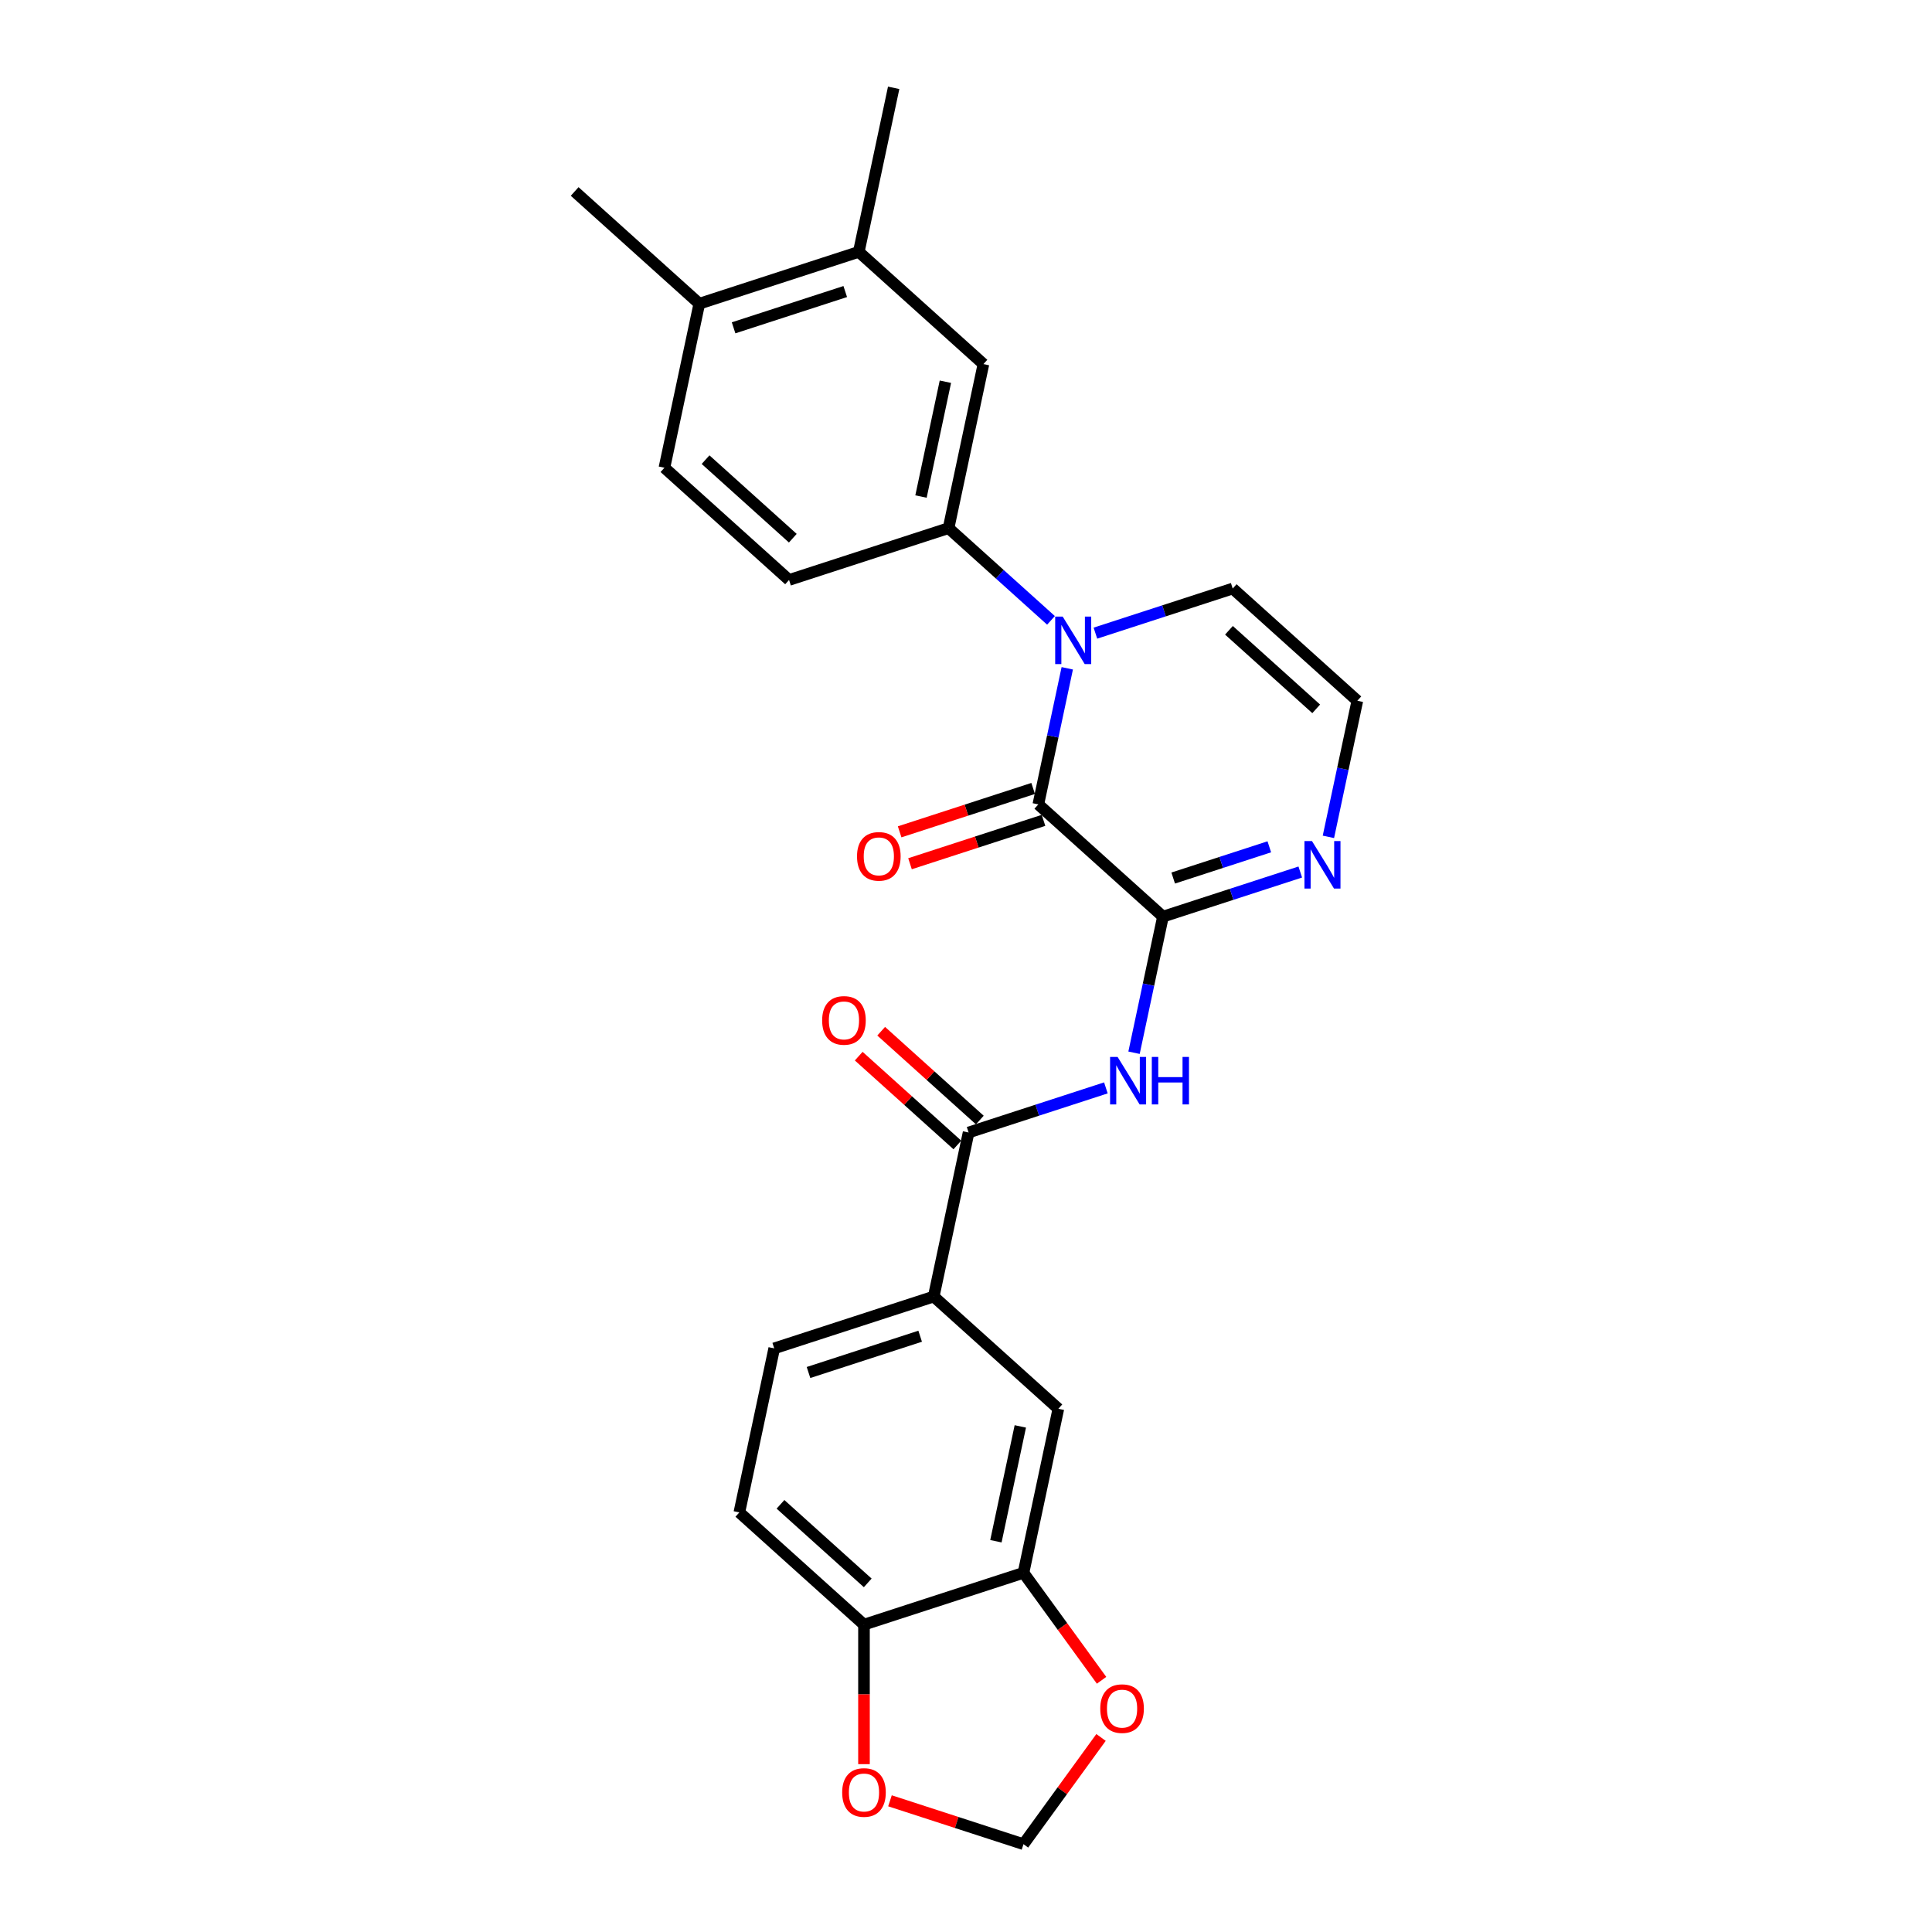 <?xml version='1.0' encoding='iso-8859-1'?>
<svg version='1.1' baseProfile='full'
              xmlns='http://www.w3.org/2000/svg'
                      xmlns:rdkit='http://www.rdkit.org/xml'
                      xmlns:xlink='http://www.w3.org/1999/xlink'
                  xml:space='preserve'
width='1000px' height='1000px' viewBox='0 0 1000 1000'>
<!-- END OF HEADER -->
<rect style='opacity:1.0;fill:#FFFFFF;stroke:none' width='1000' height='1000' x='0' y='0'> </rect>
<path class='bond-0' d='M 537.438,416.358 L 544.925,381.134' style='fill:none;fill-rule:evenodd;stroke:#000000;stroke-width:6px;stroke-linecap:butt;stroke-linejoin:miter;stroke-opacity:1' />
<path class='bond-0' d='M 544.925,381.134 L 552.413,345.91' style='fill:none;fill-rule:evenodd;stroke:#0000FF;stroke-width:6px;stroke-linecap:butt;stroke-linejoin:miter;stroke-opacity:1' />
<path class='bond-1' d='M 537.438,416.358 L 601.949,474.444' style='fill:none;fill-rule:evenodd;stroke:#000000;stroke-width:6px;stroke-linecap:butt;stroke-linejoin:miter;stroke-opacity:1' />
<path class='bond-15' d='M 534.756,408.103 L 500.204,419.329' style='fill:none;fill-rule:evenodd;stroke:#000000;stroke-width:6px;stroke-linecap:butt;stroke-linejoin:miter;stroke-opacity:1' />
<path class='bond-15' d='M 500.204,419.329 L 465.652,430.556' style='fill:none;fill-rule:evenodd;stroke:#FF0000;stroke-width:6px;stroke-linecap:butt;stroke-linejoin:miter;stroke-opacity:1' />
<path class='bond-15' d='M 540.121,424.614 L 505.569,435.841' style='fill:none;fill-rule:evenodd;stroke:#000000;stroke-width:6px;stroke-linecap:butt;stroke-linejoin:miter;stroke-opacity:1' />
<path class='bond-15' d='M 505.569,435.841 L 471.017,447.068' style='fill:none;fill-rule:evenodd;stroke:#FF0000;stroke-width:6px;stroke-linecap:butt;stroke-linejoin:miter;stroke-opacity:1' />
<path class='bond-5' d='M 543.993,321.099 L 517.485,297.23' style='fill:none;fill-rule:evenodd;stroke:#0000FF;stroke-width:6px;stroke-linecap:butt;stroke-linejoin:miter;stroke-opacity:1' />
<path class='bond-5' d='M 517.485,297.23 L 490.976,273.362' style='fill:none;fill-rule:evenodd;stroke:#000000;stroke-width:6px;stroke-linecap:butt;stroke-linejoin:miter;stroke-opacity:1' />
<path class='bond-9' d='M 566.98,327.713 L 602.513,316.168' style='fill:none;fill-rule:evenodd;stroke:#0000FF;stroke-width:6px;stroke-linecap:butt;stroke-linejoin:miter;stroke-opacity:1' />
<path class='bond-9' d='M 602.513,316.168 L 638.046,304.623' style='fill:none;fill-rule:evenodd;stroke:#000000;stroke-width:6px;stroke-linecap:butt;stroke-linejoin:miter;stroke-opacity:1' />
<path class='bond-2' d='M 601.949,474.444 L 594.462,509.669' style='fill:none;fill-rule:evenodd;stroke:#000000;stroke-width:6px;stroke-linecap:butt;stroke-linejoin:miter;stroke-opacity:1' />
<path class='bond-2' d='M 594.462,509.669 L 586.975,544.893' style='fill:none;fill-rule:evenodd;stroke:#0000FF;stroke-width:6px;stroke-linecap:butt;stroke-linejoin:miter;stroke-opacity:1' />
<path class='bond-4' d='M 601.949,474.444 L 637.482,462.899' style='fill:none;fill-rule:evenodd;stroke:#000000;stroke-width:6px;stroke-linecap:butt;stroke-linejoin:miter;stroke-opacity:1' />
<path class='bond-4' d='M 637.482,462.899 L 673.015,451.354' style='fill:none;fill-rule:evenodd;stroke:#0000FF;stroke-width:6px;stroke-linecap:butt;stroke-linejoin:miter;stroke-opacity:1' />
<path class='bond-4' d='M 607.244,454.469 L 632.117,446.387' style='fill:none;fill-rule:evenodd;stroke:#000000;stroke-width:6px;stroke-linecap:butt;stroke-linejoin:miter;stroke-opacity:1' />
<path class='bond-4' d='M 632.117,446.387 L 656.99,438.305' style='fill:none;fill-rule:evenodd;stroke:#0000FF;stroke-width:6px;stroke-linecap:butt;stroke-linejoin:miter;stroke-opacity:1' />
<path class='bond-3' d='M 572.407,563.089 L 536.874,574.635' style='fill:none;fill-rule:evenodd;stroke:#0000FF;stroke-width:6px;stroke-linecap:butt;stroke-linejoin:miter;stroke-opacity:1' />
<path class='bond-3' d='M 536.874,574.635 L 501.342,586.18' style='fill:none;fill-rule:evenodd;stroke:#000000;stroke-width:6px;stroke-linecap:butt;stroke-linejoin:miter;stroke-opacity:1' />
<path class='bond-6' d='M 501.342,586.18 L 483.293,671.091' style='fill:none;fill-rule:evenodd;stroke:#000000;stroke-width:6px;stroke-linecap:butt;stroke-linejoin:miter;stroke-opacity:1' />
<path class='bond-18' d='M 507.15,579.729 L 481.622,556.744' style='fill:none;fill-rule:evenodd;stroke:#000000;stroke-width:6px;stroke-linecap:butt;stroke-linejoin:miter;stroke-opacity:1' />
<path class='bond-18' d='M 481.622,556.744 L 456.095,533.758' style='fill:none;fill-rule:evenodd;stroke:#FF0000;stroke-width:6px;stroke-linecap:butt;stroke-linejoin:miter;stroke-opacity:1' />
<path class='bond-18' d='M 495.533,592.631 L 470.005,569.646' style='fill:none;fill-rule:evenodd;stroke:#000000;stroke-width:6px;stroke-linecap:butt;stroke-linejoin:miter;stroke-opacity:1' />
<path class='bond-18' d='M 470.005,569.646 L 444.477,546.661' style='fill:none;fill-rule:evenodd;stroke:#FF0000;stroke-width:6px;stroke-linecap:butt;stroke-linejoin:miter;stroke-opacity:1' />
<path class='bond-11' d='M 687.582,433.157 L 695.069,397.933' style='fill:none;fill-rule:evenodd;stroke:#0000FF;stroke-width:6px;stroke-linecap:butt;stroke-linejoin:miter;stroke-opacity:1' />
<path class='bond-11' d='M 695.069,397.933 L 702.556,362.708' style='fill:none;fill-rule:evenodd;stroke:#000000;stroke-width:6px;stroke-linecap:butt;stroke-linejoin:miter;stroke-opacity:1' />
<path class='bond-8' d='M 490.976,273.362 L 509.024,188.451' style='fill:none;fill-rule:evenodd;stroke:#000000;stroke-width:6px;stroke-linecap:butt;stroke-linejoin:miter;stroke-opacity:1' />
<path class='bond-8' d='M 476.701,257.016 L 489.335,197.578' style='fill:none;fill-rule:evenodd;stroke:#000000;stroke-width:6px;stroke-linecap:butt;stroke-linejoin:miter;stroke-opacity:1' />
<path class='bond-19' d='M 490.976,273.362 L 408.417,300.187' style='fill:none;fill-rule:evenodd;stroke:#000000;stroke-width:6px;stroke-linecap:butt;stroke-linejoin:miter;stroke-opacity:1' />
<path class='bond-10' d='M 483.293,671.091 L 547.804,729.177' style='fill:none;fill-rule:evenodd;stroke:#000000;stroke-width:6px;stroke-linecap:butt;stroke-linejoin:miter;stroke-opacity:1' />
<path class='bond-21' d='M 483.293,671.091 L 400.734,697.916' style='fill:none;fill-rule:evenodd;stroke:#000000;stroke-width:6px;stroke-linecap:butt;stroke-linejoin:miter;stroke-opacity:1' />
<path class='bond-21' d='M 476.274,691.627 L 418.483,710.404' style='fill:none;fill-rule:evenodd;stroke:#000000;stroke-width:6px;stroke-linecap:butt;stroke-linejoin:miter;stroke-opacity:1' />
<path class='bond-7' d='M 529.756,814.088 L 547.804,729.177' style='fill:none;fill-rule:evenodd;stroke:#000000;stroke-width:6px;stroke-linecap:butt;stroke-linejoin:miter;stroke-opacity:1' />
<path class='bond-7' d='M 515.481,797.741 L 528.115,738.304' style='fill:none;fill-rule:evenodd;stroke:#000000;stroke-width:6px;stroke-linecap:butt;stroke-linejoin:miter;stroke-opacity:1' />
<path class='bond-14' d='M 529.756,814.088 L 549.964,841.901' style='fill:none;fill-rule:evenodd;stroke:#000000;stroke-width:6px;stroke-linecap:butt;stroke-linejoin:miter;stroke-opacity:1' />
<path class='bond-14' d='M 549.964,841.901 L 570.172,869.715' style='fill:none;fill-rule:evenodd;stroke:#FF0000;stroke-width:6px;stroke-linecap:butt;stroke-linejoin:miter;stroke-opacity:1' />
<path class='bond-28' d='M 529.756,814.088 L 447.196,840.913' style='fill:none;fill-rule:evenodd;stroke:#000000;stroke-width:6px;stroke-linecap:butt;stroke-linejoin:miter;stroke-opacity:1' />
<path class='bond-12' d='M 509.024,188.451 L 444.513,130.365' style='fill:none;fill-rule:evenodd;stroke:#000000;stroke-width:6px;stroke-linecap:butt;stroke-linejoin:miter;stroke-opacity:1' />
<path class='bond-26' d='M 638.046,304.623 L 702.556,362.708' style='fill:none;fill-rule:evenodd;stroke:#000000;stroke-width:6px;stroke-linecap:butt;stroke-linejoin:miter;stroke-opacity:1' />
<path class='bond-26' d='M 636.105,326.238 L 681.263,366.898' style='fill:none;fill-rule:evenodd;stroke:#000000;stroke-width:6px;stroke-linecap:butt;stroke-linejoin:miter;stroke-opacity:1' />
<path class='bond-24' d='M 444.513,130.365 L 462.562,45.455' style='fill:none;fill-rule:evenodd;stroke:#000000;stroke-width:6px;stroke-linecap:butt;stroke-linejoin:miter;stroke-opacity:1' />
<path class='bond-27' d='M 444.513,130.365 L 361.954,157.19' style='fill:none;fill-rule:evenodd;stroke:#000000;stroke-width:6px;stroke-linecap:butt;stroke-linejoin:miter;stroke-opacity:1' />
<path class='bond-27' d='M 437.495,150.901 L 379.703,169.679' style='fill:none;fill-rule:evenodd;stroke:#000000;stroke-width:6px;stroke-linecap:butt;stroke-linejoin:miter;stroke-opacity:1' />
<path class='bond-13' d='M 447.196,840.913 L 382.686,782.827' style='fill:none;fill-rule:evenodd;stroke:#000000;stroke-width:6px;stroke-linecap:butt;stroke-linejoin:miter;stroke-opacity:1' />
<path class='bond-13' d='M 449.137,819.298 L 403.979,778.638' style='fill:none;fill-rule:evenodd;stroke:#000000;stroke-width:6px;stroke-linecap:butt;stroke-linejoin:miter;stroke-opacity:1' />
<path class='bond-16' d='M 447.196,840.913 L 447.196,877.016' style='fill:none;fill-rule:evenodd;stroke:#000000;stroke-width:6px;stroke-linecap:butt;stroke-linejoin:miter;stroke-opacity:1' />
<path class='bond-16' d='M 447.196,877.016 L 447.196,913.119' style='fill:none;fill-rule:evenodd;stroke:#FF0000;stroke-width:6px;stroke-linecap:butt;stroke-linejoin:miter;stroke-opacity:1' />
<path class='bond-17' d='M 569.894,899.3 L 549.825,926.922' style='fill:none;fill-rule:evenodd;stroke:#FF0000;stroke-width:6px;stroke-linecap:butt;stroke-linejoin:miter;stroke-opacity:1' />
<path class='bond-17' d='M 549.825,926.922 L 529.756,954.545' style='fill:none;fill-rule:evenodd;stroke:#000000;stroke-width:6px;stroke-linecap:butt;stroke-linejoin:miter;stroke-opacity:1' />
<path class='bond-29' d='M 460.652,932.092 L 495.204,943.319' style='fill:none;fill-rule:evenodd;stroke:#FF0000;stroke-width:6px;stroke-linecap:butt;stroke-linejoin:miter;stroke-opacity:1' />
<path class='bond-29' d='M 495.204,943.319 L 529.756,954.545' style='fill:none;fill-rule:evenodd;stroke:#000000;stroke-width:6px;stroke-linecap:butt;stroke-linejoin:miter;stroke-opacity:1' />
<path class='bond-23' d='M 408.417,300.187 L 343.906,242.101' style='fill:none;fill-rule:evenodd;stroke:#000000;stroke-width:6px;stroke-linecap:butt;stroke-linejoin:miter;stroke-opacity:1' />
<path class='bond-23' d='M 410.357,278.572 L 365.2,237.912' style='fill:none;fill-rule:evenodd;stroke:#000000;stroke-width:6px;stroke-linecap:butt;stroke-linejoin:miter;stroke-opacity:1' />
<path class='bond-20' d='M 361.954,157.19 L 343.906,242.101' style='fill:none;fill-rule:evenodd;stroke:#000000;stroke-width:6px;stroke-linecap:butt;stroke-linejoin:miter;stroke-opacity:1' />
<path class='bond-25' d='M 361.954,157.19 L 297.444,99.105' style='fill:none;fill-rule:evenodd;stroke:#000000;stroke-width:6px;stroke-linecap:butt;stroke-linejoin:miter;stroke-opacity:1' />
<path class='bond-22' d='M 400.734,697.916 L 382.686,782.827' style='fill:none;fill-rule:evenodd;stroke:#000000;stroke-width:6px;stroke-linecap:butt;stroke-linejoin:miter;stroke-opacity:1' />
<path  class='atom-1' d='M 550.052 319.156
L 558.108 332.177
Q 558.907 333.462, 560.192 335.788
Q 561.476 338.115, 561.546 338.253
L 561.546 319.156
L 564.81 319.156
L 564.81 343.74
L 561.442 343.74
L 552.796 329.503
Q 551.789 327.836, 550.712 325.927
Q 549.67 324.017, 549.358 323.427
L 549.358 343.74
L 546.163 343.74
L 546.163 319.156
L 550.052 319.156
' fill='#0000FF'/>
<path  class='atom-3' d='M 578.466 547.063
L 586.522 560.084
Q 587.321 561.369, 588.606 563.695
Q 589.89 566.022, 589.96 566.161
L 589.96 547.063
L 593.224 547.063
L 593.224 571.647
L 589.856 571.647
L 581.21 557.411
Q 580.203 555.744, 579.126 553.834
Q 578.085 551.924, 577.772 551.334
L 577.772 571.647
L 574.577 571.647
L 574.577 547.063
L 578.466 547.063
' fill='#0000FF'/>
<path  class='atom-3' d='M 596.175 547.063
L 599.509 547.063
L 599.509 557.515
L 612.078 557.515
L 612.078 547.063
L 615.412 547.063
L 615.412 571.647
L 612.078 571.647
L 612.078 560.293
L 599.509 560.293
L 599.509 571.647
L 596.175 571.647
L 596.175 547.063
' fill='#0000FF'/>
<path  class='atom-5' d='M 679.074 435.327
L 687.13 448.348
Q 687.928 449.633, 689.213 451.96
Q 690.498 454.286, 690.567 454.425
L 690.567 435.327
L 693.831 435.327
L 693.831 459.911
L 690.463 459.911
L 681.817 445.675
Q 680.81 444.008, 679.734 442.098
Q 678.692 440.188, 678.379 439.598
L 678.379 459.911
L 675.185 459.911
L 675.185 435.327
L 679.074 435.327
' fill='#0000FF'/>
<path  class='atom-15' d='M 569.495 884.386
Q 569.495 878.483, 572.412 875.184
Q 575.328 871.886, 580.78 871.886
Q 586.231 871.886, 589.148 875.184
Q 592.065 878.483, 592.065 884.386
Q 592.065 890.358, 589.113 893.761
Q 586.162 897.129, 580.78 897.129
Q 575.363 897.129, 572.412 893.761
Q 569.495 890.393, 569.495 884.386
M 580.78 894.351
Q 584.53 894.351, 586.544 891.851
Q 588.593 889.317, 588.593 884.386
Q 588.593 879.559, 586.544 877.129
Q 584.53 874.663, 580.78 874.663
Q 577.03 874.663, 574.981 877.094
Q 572.967 879.525, 572.967 884.386
Q 572.967 889.351, 574.981 891.851
Q 577.03 894.351, 580.78 894.351
' fill='#FF0000'/>
<path  class='atom-16' d='M 443.594 443.253
Q 443.594 437.35, 446.511 434.051
Q 449.428 430.753, 454.879 430.753
Q 460.331 430.753, 463.247 434.051
Q 466.164 437.35, 466.164 443.253
Q 466.164 449.225, 463.213 452.628
Q 460.261 455.996, 454.879 455.996
Q 449.462 455.996, 446.511 452.628
Q 443.594 449.26, 443.594 443.253
M 454.879 453.219
Q 458.629 453.219, 460.643 450.718
Q 462.692 448.184, 462.692 443.253
Q 462.692 438.427, 460.643 435.996
Q 458.629 433.531, 454.879 433.531
Q 451.129 433.531, 449.08 435.961
Q 447.066 438.392, 447.066 443.253
Q 447.066 448.218, 449.08 450.718
Q 451.129 453.219, 454.879 453.219
' fill='#FF0000'/>
<path  class='atom-17' d='M 435.911 927.79
Q 435.911 921.887, 438.828 918.588
Q 441.745 915.29, 447.196 915.29
Q 452.648 915.29, 455.565 918.588
Q 458.481 921.887, 458.481 927.79
Q 458.481 933.762, 455.53 937.165
Q 452.579 940.533, 447.196 940.533
Q 441.78 940.533, 438.828 937.165
Q 435.911 933.797, 435.911 927.79
M 447.196 937.755
Q 450.947 937.755, 452.96 935.255
Q 455.009 932.721, 455.009 927.79
Q 455.009 922.963, 452.96 920.533
Q 450.947 918.067, 447.196 918.067
Q 443.446 918.067, 441.398 920.498
Q 439.384 922.929, 439.384 927.79
Q 439.384 932.755, 441.398 935.255
Q 443.446 937.755, 447.196 937.755
' fill='#FF0000'/>
<path  class='atom-19' d='M 425.546 528.164
Q 425.546 522.261, 428.462 518.962
Q 431.379 515.664, 436.831 515.664
Q 442.282 515.664, 445.199 518.962
Q 448.116 522.261, 448.116 528.164
Q 448.116 534.136, 445.164 537.539
Q 442.213 540.907, 436.831 540.907
Q 431.414 540.907, 428.462 537.539
Q 425.546 534.171, 425.546 528.164
M 436.831 538.129
Q 440.581 538.129, 442.595 535.629
Q 444.643 533.095, 444.643 528.164
Q 444.643 523.337, 442.595 520.907
Q 440.581 518.441, 436.831 518.441
Q 433.081 518.441, 431.032 520.872
Q 429.018 523.303, 429.018 528.164
Q 429.018 533.129, 431.032 535.629
Q 433.081 538.129, 436.831 538.129
' fill='#FF0000'/>
</svg>
